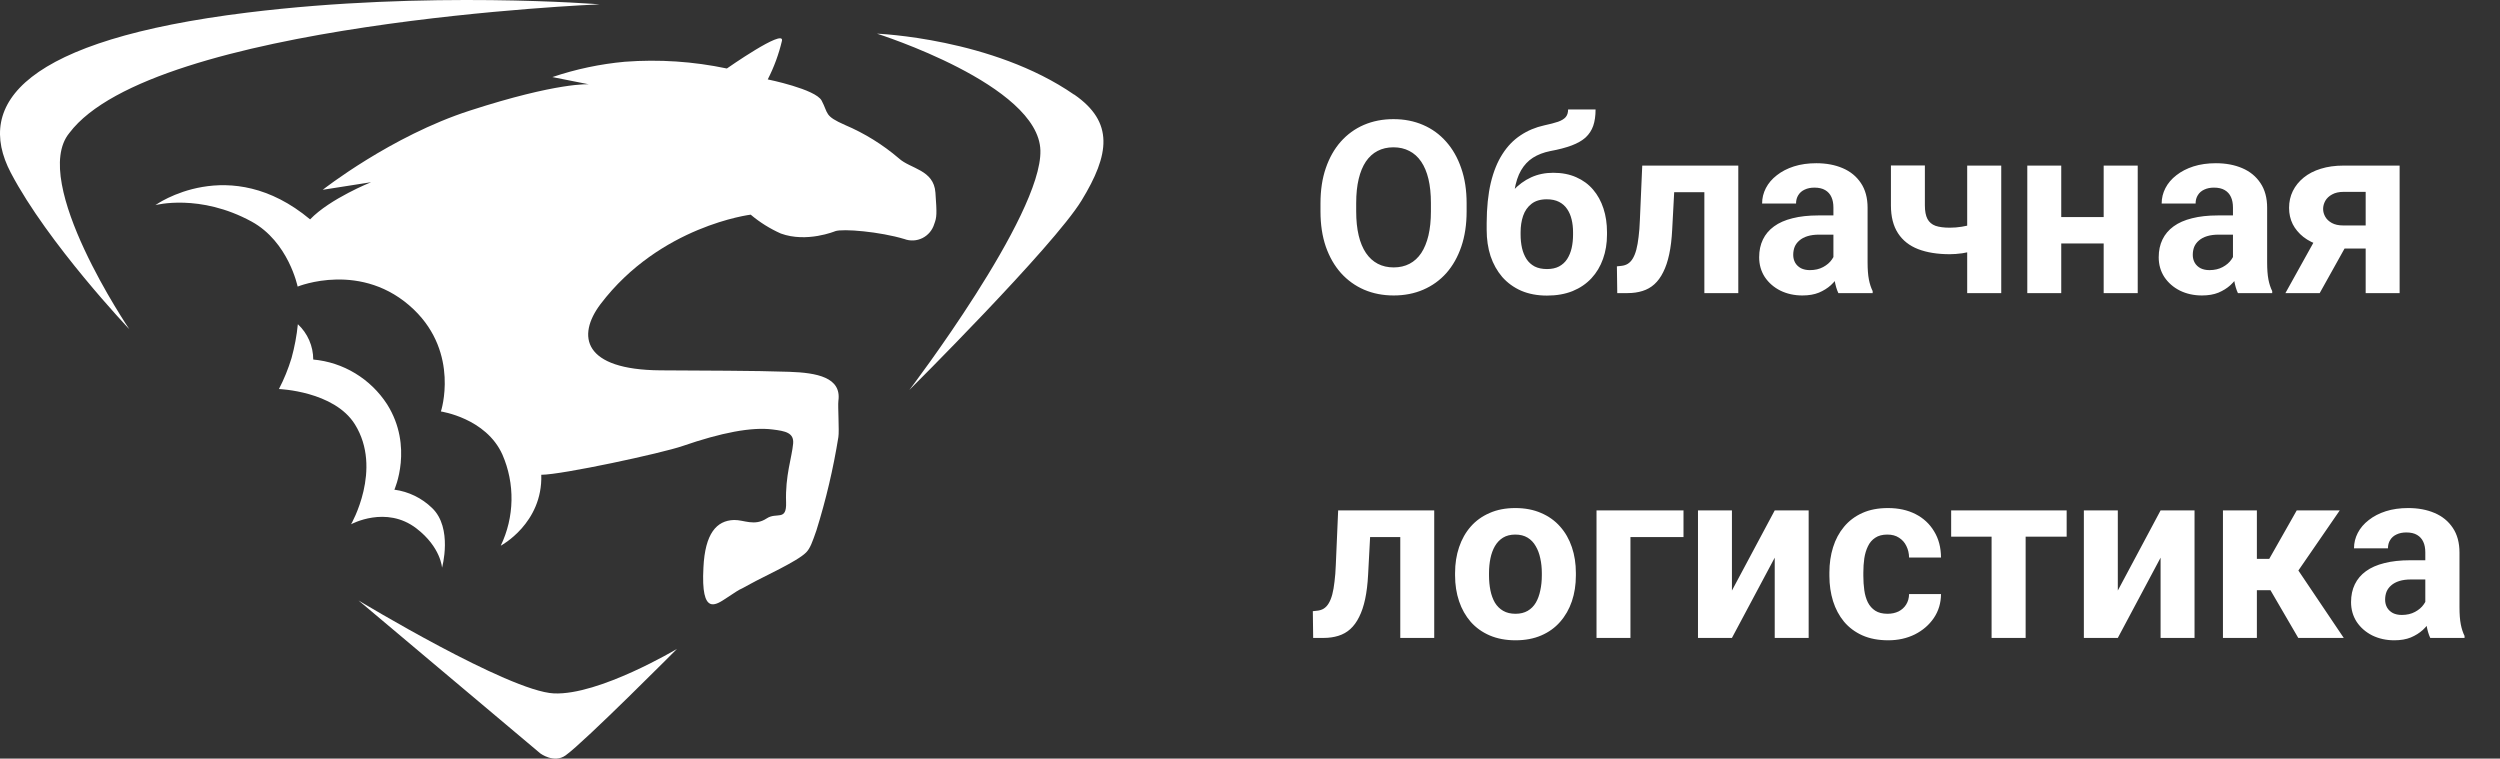 <svg width="145" height="44" viewBox="0 0 145 44" fill="none" xmlns="http://www.w3.org/2000/svg">
<rect x="0" y="0" width="145" height="44" fill="#333333" stroke="none"/>
<path d="M54.187 12.991C54.334 12.599 54.346 12.43 54.255 11.172C54.161 9.838 52.807 9.8 52.135 9.185C51.198 8.384 50.146 7.732 49.014 7.251C47.797 6.714 48.061 6.603 47.655 5.835C47.303 5.169 44.529 4.606 44.529 4.606C44.895 3.894 45.172 3.138 45.355 2.357C45.484 1.643 42.158 3.973 42.158 3.973C40.215 3.563 38.224 3.431 36.245 3.581C34.813 3.711 33.401 4.01 32.038 4.47L34.153 4.89C34.153 4.89 32.378 4.754 27.253 6.414C22.682 7.889 18.718 11.008 18.718 11.008L21.523 10.568C21.523 10.568 19.139 11.521 17.986 12.724C13.3 8.811 9.012 11.897 9.012 11.897C9.012 11.897 11.578 11.208 14.591 12.85C16.736 14.023 17.263 16.622 17.263 16.622C17.263 16.622 21.008 15.086 24.003 17.954C26.665 20.515 25.577 23.862 25.572 23.865C25.567 23.867 28.186 24.241 29.14 26.367C29.504 27.202 29.684 28.107 29.667 29.019C29.651 29.932 29.438 30.829 29.044 31.651C29.044 31.651 31.485 30.355 31.394 27.537C32.583 27.537 38.392 26.285 39.592 25.868C41.838 25.094 43.588 24.754 44.813 24.91C45.553 25.002 46.058 25.099 46.002 25.729C45.931 26.531 45.538 27.586 45.593 29.13C45.632 30.255 45.046 29.684 44.468 30.068C43.758 30.539 43.142 30.145 42.574 30.16C41.559 30.188 40.892 30.946 40.799 32.916C40.644 35.761 41.526 35.085 42.163 34.667C43.284 33.93 42.525 34.429 43.512 33.873C44.255 33.456 46.243 32.565 46.755 32.042C46.991 31.802 47.115 31.446 47.353 30.762C47.906 28.991 48.331 27.183 48.626 25.35C48.684 24.987 48.588 23.558 48.626 23.253C48.821 21.883 47.373 21.619 45.776 21.565C43.748 21.493 40.756 21.498 38.301 21.48C33.813 21.447 33.44 19.483 34.83 17.639C38.288 13.088 43.54 12.45 43.54 12.45C44.069 12.896 44.657 13.264 45.287 13.544C46.793 14.095 48.444 13.408 48.444 13.408C48.887 13.252 51.035 13.436 52.452 13.864C52.623 13.927 52.804 13.955 52.985 13.945C53.166 13.935 53.344 13.887 53.506 13.806C53.669 13.724 53.813 13.609 53.93 13.469C54.047 13.329 54.134 13.166 54.187 12.991ZM4.02 7.717C8.842 1.302 34.784 0.252 34.784 0.252C34.784 0.252 24.802 -0.56 14.339 0.731C1.421 2.324 -1.49 5.989 0.629 10.025C2.782 14.123 7.503 19.096 7.503 19.096C7.503 19.096 1.702 10.542 4.02 7.717ZM24.15 30.646C25.575 31.74 25.638 32.928 25.638 32.928C25.638 32.928 26.275 30.623 25.06 29.463C24.462 28.883 23.696 28.511 22.874 28.401C22.874 28.401 23.998 25.904 22.451 23.447C21.977 22.716 21.346 22.103 20.604 21.654C19.863 21.204 19.03 20.931 18.168 20.853C18.168 20.468 18.088 20.087 17.934 19.734C17.781 19.382 17.556 19.065 17.276 18.804C17.209 19.469 17.086 20.127 16.908 20.771C16.72 21.39 16.476 21.99 16.178 22.564C16.178 22.564 19.378 22.679 20.585 24.613C22.207 27.217 20.362 30.408 20.362 30.408C20.362 30.408 22.388 29.294 24.15 30.646ZM32.122 40.217C29.505 40.094 20.793 34.826 20.793 34.826L31.341 43.7C31.341 43.7 32.135 44.292 32.804 43.813C33.917 43.016 39.265 37.636 39.265 37.636C39.265 37.636 34.739 40.34 32.122 40.217ZM62.296 5.487C57.564 2.209 50.865 1.953 50.865 1.953C50.865 1.953 60.247 4.911 60.343 8.726C60.447 12.502 52.741 22.62 52.741 22.62C52.741 22.62 61.089 14.315 62.729 11.631C64.37 8.947 64.616 7.085 62.308 5.487H62.296Z" fill="white"/>
<path d="M85.064 11.791V12.263C85.064 13.019 84.962 13.698 84.757 14.3C84.552 14.901 84.262 15.414 83.889 15.838C83.515 16.257 83.068 16.578 82.549 16.802C82.034 17.025 81.462 17.137 80.833 17.137C80.209 17.137 79.637 17.025 79.117 16.802C78.602 16.578 78.156 16.257 77.777 15.838C77.399 15.414 77.105 14.901 76.895 14.3C76.69 13.698 76.588 13.019 76.588 12.263V11.791C76.588 11.03 76.69 10.351 76.895 9.754C77.101 9.152 77.39 8.64 77.764 8.216C78.142 7.792 78.588 7.468 79.103 7.245C79.623 7.022 80.195 6.91 80.819 6.91C81.448 6.91 82.02 7.022 82.535 7.245C83.055 7.468 83.501 7.792 83.875 8.216C84.253 8.64 84.545 9.152 84.75 9.754C84.96 10.351 85.064 11.03 85.064 11.791ZM82.993 12.263V11.777C82.993 11.249 82.945 10.784 82.85 10.383C82.754 9.982 82.613 9.645 82.426 9.371C82.239 9.098 82.011 8.893 81.742 8.756C81.473 8.615 81.166 8.544 80.819 8.544C80.473 8.544 80.165 8.615 79.897 8.756C79.632 8.893 79.407 9.098 79.22 9.371C79.037 9.645 78.898 9.982 78.803 10.383C78.707 10.784 78.659 11.249 78.659 11.777V12.263C78.659 12.787 78.707 13.252 78.803 13.657C78.898 14.058 79.04 14.398 79.227 14.676C79.413 14.949 79.641 15.157 79.91 15.298C80.179 15.439 80.487 15.51 80.833 15.51C81.179 15.51 81.487 15.439 81.756 15.298C82.025 15.157 82.25 14.949 82.433 14.676C82.615 14.398 82.754 14.058 82.85 13.657C82.945 13.252 82.993 12.787 82.993 12.263ZM90.95 6.35H92.543C92.543 6.719 92.497 7.035 92.406 7.3C92.315 7.56 92.169 7.783 91.969 7.97C91.768 8.152 91.499 8.307 91.162 8.435C90.825 8.562 90.408 8.672 89.911 8.763C89.528 8.84 89.196 8.968 88.913 9.146C88.635 9.323 88.405 9.567 88.223 9.877C88.045 10.182 87.917 10.57 87.84 11.039C87.762 11.504 87.735 12.065 87.758 12.721V13.049L86.227 13.261V12.933C86.231 12.039 86.311 11.262 86.466 10.602C86.625 9.941 86.851 9.385 87.143 8.934C87.434 8.478 87.785 8.116 88.195 7.847C88.606 7.573 89.061 7.382 89.562 7.272C89.9 7.2 90.169 7.129 90.369 7.061C90.574 6.988 90.722 6.896 90.814 6.787C90.905 6.678 90.95 6.532 90.95 6.35ZM90.089 10.021C90.59 10.021 91.034 10.107 91.422 10.28C91.809 10.449 92.135 10.688 92.399 10.998C92.664 11.308 92.864 11.672 93.001 12.092C93.138 12.511 93.206 12.969 93.206 13.466V13.609C93.206 14.115 93.129 14.585 92.974 15.018C92.823 15.446 92.6 15.82 92.304 16.139C92.007 16.458 91.643 16.706 91.21 16.884C90.777 17.057 90.283 17.144 89.727 17.144C89.166 17.144 88.667 17.05 88.23 16.863C87.796 16.672 87.43 16.405 87.129 16.064C86.833 15.717 86.607 15.314 86.452 14.854C86.302 14.389 86.227 13.883 86.227 13.336V13.185C86.227 13.108 86.261 13.033 86.329 12.96C86.402 12.883 86.486 12.796 86.582 12.7C86.682 12.604 86.771 12.484 86.849 12.338C87.122 11.832 87.421 11.408 87.744 11.066C88.068 10.72 88.421 10.46 88.804 10.287C89.191 10.109 89.62 10.021 90.089 10.021ZM89.713 11.559C89.344 11.559 89.047 11.648 88.824 11.825C88.601 11.998 88.439 12.231 88.339 12.523C88.243 12.81 88.195 13.124 88.195 13.466V13.609C88.195 13.887 88.223 14.147 88.277 14.389C88.332 14.626 88.419 14.838 88.537 15.024C88.656 15.207 88.813 15.35 89.009 15.455C89.205 15.555 89.444 15.605 89.727 15.605C90 15.605 90.232 15.555 90.424 15.455C90.62 15.35 90.777 15.207 90.895 15.024C91.014 14.838 91.101 14.626 91.155 14.389C91.21 14.147 91.237 13.887 91.237 13.609V13.466C91.237 13.206 91.21 12.962 91.155 12.734C91.101 12.502 91.014 12.299 90.895 12.126C90.777 11.948 90.62 11.809 90.424 11.709C90.228 11.609 89.991 11.559 89.713 11.559ZM99.379 9.604V11.148H95.742V9.604H99.379ZM100.821 9.604V17H98.853V9.604H100.821ZM95.25 9.604H97.185L96.986 13.336C96.959 13.869 96.902 14.338 96.815 14.744C96.729 15.15 96.613 15.496 96.467 15.783C96.326 16.07 96.155 16.305 95.954 16.487C95.758 16.665 95.528 16.795 95.264 16.877C95.004 16.959 94.717 17 94.402 17H93.801L93.78 15.448L94.033 15.421C94.179 15.407 94.307 15.366 94.416 15.298C94.53 15.225 94.626 15.122 94.703 14.99C94.785 14.854 94.853 14.683 94.908 14.477C94.963 14.268 95.006 14.022 95.038 13.739C95.075 13.457 95.1 13.131 95.113 12.762L95.25 9.604ZM106.338 15.332V12.037C106.338 11.8 106.299 11.597 106.222 11.429C106.144 11.255 106.023 11.121 105.859 11.025C105.7 10.93 105.493 10.882 105.237 10.882C105.019 10.882 104.829 10.921 104.67 10.998C104.51 11.071 104.387 11.178 104.301 11.319C104.214 11.456 104.171 11.618 104.171 11.805H102.202C102.202 11.49 102.275 11.192 102.421 10.909C102.567 10.627 102.779 10.378 103.057 10.164C103.335 9.945 103.665 9.774 104.048 9.651C104.435 9.528 104.868 9.467 105.347 9.467C105.921 9.467 106.431 9.562 106.878 9.754C107.325 9.945 107.675 10.232 107.931 10.615C108.19 10.998 108.32 11.477 108.32 12.051V15.216C108.32 15.621 108.345 15.954 108.396 16.214C108.446 16.469 108.519 16.692 108.614 16.884V17H106.625C106.529 16.799 106.456 16.549 106.406 16.248C106.361 15.943 106.338 15.637 106.338 15.332ZM106.598 12.495L106.611 13.609H105.511C105.251 13.609 105.025 13.639 104.834 13.698C104.643 13.758 104.485 13.842 104.362 13.951C104.239 14.056 104.148 14.179 104.089 14.32C104.034 14.462 104.007 14.617 104.007 14.785C104.007 14.954 104.046 15.106 104.123 15.243C104.201 15.375 104.312 15.48 104.458 15.558C104.604 15.63 104.775 15.667 104.971 15.667C105.267 15.667 105.524 15.608 105.743 15.489C105.962 15.371 106.131 15.225 106.249 15.052C106.372 14.879 106.436 14.714 106.44 14.56L106.96 15.394C106.887 15.58 106.787 15.774 106.659 15.975C106.536 16.175 106.379 16.364 106.188 16.542C105.996 16.715 105.766 16.859 105.497 16.973C105.228 17.082 104.909 17.137 104.54 17.137C104.071 17.137 103.645 17.043 103.262 16.856C102.883 16.665 102.583 16.403 102.359 16.07C102.141 15.733 102.031 15.35 102.031 14.922C102.031 14.534 102.104 14.19 102.25 13.89C102.396 13.589 102.61 13.336 102.893 13.131C103.18 12.921 103.537 12.764 103.966 12.659C104.394 12.55 104.891 12.495 105.456 12.495H106.598ZM116.072 9.604V17H114.097V9.604H116.072ZM115.143 12.769V14.307C114.992 14.384 114.799 14.457 114.562 14.525C114.325 14.594 114.074 14.648 113.81 14.69C113.55 14.726 113.308 14.744 113.085 14.744C112.374 14.744 111.763 14.646 111.253 14.45C110.747 14.254 110.357 13.947 110.084 13.527C109.811 13.108 109.674 12.57 109.674 11.914V9.597H111.643V11.914C111.643 12.247 111.693 12.509 111.793 12.7C111.893 12.887 112.048 13.019 112.258 13.097C112.472 13.17 112.748 13.206 113.085 13.206C113.322 13.206 113.552 13.188 113.775 13.151C113.999 13.115 114.222 13.065 114.445 13.001C114.669 12.937 114.901 12.86 115.143 12.769ZM122.655 12.591V14.122H118.896V12.591H122.655ZM119.552 9.604V17H117.583V9.604H119.552ZM123.988 9.604V17H122.013V9.604H123.988ZM129.512 15.332V12.037C129.512 11.8 129.473 11.597 129.396 11.429C129.318 11.255 129.197 11.121 129.033 11.025C128.874 10.93 128.666 10.882 128.411 10.882C128.192 10.882 128.003 10.921 127.844 10.998C127.684 11.071 127.561 11.178 127.475 11.319C127.388 11.456 127.345 11.618 127.345 11.805H125.376C125.376 11.49 125.449 11.192 125.595 10.909C125.741 10.627 125.952 10.378 126.23 10.164C126.508 9.945 126.839 9.774 127.222 9.651C127.609 9.528 128.042 9.467 128.521 9.467C129.095 9.467 129.605 9.562 130.052 9.754C130.498 9.945 130.849 10.232 131.104 10.615C131.364 10.998 131.494 11.477 131.494 12.051V15.216C131.494 15.621 131.519 15.954 131.569 16.214C131.619 16.469 131.692 16.692 131.788 16.884V17H129.799C129.703 16.799 129.63 16.549 129.58 16.248C129.535 15.943 129.512 15.637 129.512 15.332ZM129.771 12.495L129.785 13.609H128.685C128.425 13.609 128.199 13.639 128.008 13.698C127.816 13.758 127.659 13.842 127.536 13.951C127.413 14.056 127.322 14.179 127.263 14.32C127.208 14.462 127.181 14.617 127.181 14.785C127.181 14.954 127.219 15.106 127.297 15.243C127.374 15.375 127.486 15.48 127.632 15.558C127.778 15.63 127.949 15.667 128.145 15.667C128.441 15.667 128.698 15.608 128.917 15.489C129.136 15.371 129.304 15.225 129.423 15.052C129.546 14.879 129.61 14.714 129.614 14.56L130.134 15.394C130.061 15.58 129.961 15.774 129.833 15.975C129.71 16.175 129.553 16.364 129.361 16.542C129.17 16.715 128.94 16.859 128.671 16.973C128.402 17.082 128.083 17.137 127.714 17.137C127.244 17.137 126.818 17.043 126.436 16.856C126.057 16.665 125.757 16.403 125.533 16.07C125.314 15.733 125.205 15.35 125.205 14.922C125.205 14.534 125.278 14.19 125.424 13.89C125.57 13.589 125.784 13.336 126.066 13.131C126.354 12.921 126.711 12.764 127.14 12.659C127.568 12.55 128.065 12.495 128.63 12.495H129.771ZM134.604 13.309H136.601L134.543 17H132.554L134.604 13.309ZM135.931 9.604H139.178V17H137.209V11.128H135.931C135.662 11.128 135.438 11.178 135.261 11.278C135.083 11.374 134.951 11.499 134.864 11.654C134.782 11.805 134.741 11.96 134.741 12.119C134.741 12.274 134.782 12.425 134.864 12.57C134.946 12.716 135.074 12.837 135.247 12.933C135.42 13.028 135.637 13.076 135.896 13.076H137.94V14.416H135.896C135.409 14.416 134.971 14.357 134.584 14.238C134.201 14.12 133.873 13.956 133.6 13.746C133.331 13.532 133.123 13.284 132.978 13.001C132.836 12.714 132.766 12.399 132.766 12.058C132.766 11.702 132.839 11.376 132.984 11.08C133.13 10.784 133.34 10.524 133.613 10.301C133.887 10.078 134.217 9.907 134.604 9.788C134.996 9.665 135.438 9.604 135.931 9.604ZM81.742 29.604V31.148H78.106V29.604H81.742ZM83.185 29.604V37H81.216V29.604H83.185ZM77.613 29.604H79.548L79.35 33.336C79.322 33.869 79.265 34.339 79.179 34.744C79.092 35.15 78.976 35.496 78.83 35.783C78.689 36.07 78.518 36.305 78.317 36.487C78.121 36.665 77.891 36.795 77.627 36.877C77.367 36.959 77.08 37 76.766 37H76.164L76.144 35.448L76.397 35.421C76.542 35.407 76.67 35.366 76.779 35.298C76.893 35.225 76.989 35.122 77.066 34.99C77.148 34.853 77.217 34.683 77.272 34.477C77.326 34.268 77.37 34.022 77.401 33.739C77.438 33.457 77.463 33.131 77.477 32.762L77.613 29.604ZM84.394 33.377V33.233C84.394 32.691 84.472 32.192 84.627 31.736C84.782 31.276 85.007 30.877 85.304 30.54C85.6 30.203 85.965 29.941 86.397 29.754C86.83 29.562 87.327 29.467 87.888 29.467C88.448 29.467 88.947 29.562 89.385 29.754C89.822 29.941 90.189 30.203 90.485 30.54C90.786 30.877 91.014 31.276 91.169 31.736C91.324 32.192 91.401 32.691 91.401 33.233V33.377C91.401 33.915 91.324 34.414 91.169 34.874C91.014 35.33 90.786 35.728 90.485 36.07C90.189 36.408 89.825 36.67 89.392 36.856C88.959 37.043 88.462 37.137 87.901 37.137C87.341 37.137 86.842 37.043 86.404 36.856C85.971 36.67 85.605 36.408 85.304 36.07C85.007 35.728 84.782 35.33 84.627 34.874C84.472 34.414 84.394 33.915 84.394 33.377ZM86.363 33.233V33.377C86.363 33.687 86.391 33.976 86.445 34.245C86.5 34.514 86.587 34.751 86.705 34.956C86.828 35.157 86.988 35.314 87.184 35.428C87.38 35.542 87.619 35.599 87.901 35.599C88.175 35.599 88.409 35.542 88.606 35.428C88.801 35.314 88.959 35.157 89.077 34.956C89.196 34.751 89.282 34.514 89.337 34.245C89.396 33.976 89.426 33.687 89.426 33.377V33.233C89.426 32.933 89.396 32.65 89.337 32.386C89.282 32.117 89.193 31.88 89.07 31.675C88.952 31.465 88.795 31.301 88.599 31.183C88.403 31.064 88.166 31.005 87.888 31.005C87.61 31.005 87.373 31.064 87.177 31.183C86.985 31.301 86.828 31.465 86.705 31.675C86.587 31.88 86.5 32.117 86.445 32.386C86.391 32.65 86.363 32.933 86.363 33.233ZM97.643 29.604V31.148H94.566V37H92.598V29.604H97.643ZM100.452 34.252L102.934 29.604H104.902V37H102.934V32.345L100.452 37H98.483V29.604H100.452V34.252ZM109.476 35.599C109.717 35.599 109.931 35.553 110.118 35.462C110.305 35.366 110.451 35.234 110.556 35.065C110.665 34.892 110.722 34.69 110.727 34.457H112.579C112.575 34.977 112.436 35.439 112.162 35.845C111.889 36.246 111.522 36.562 111.062 36.795C110.601 37.023 110.086 37.137 109.517 37.137C108.942 37.137 108.441 37.041 108.013 36.85C107.589 36.658 107.236 36.394 106.953 36.057C106.671 35.715 106.459 35.318 106.317 34.867C106.176 34.411 106.105 33.924 106.105 33.404V33.206C106.105 32.682 106.176 32.194 106.317 31.743C106.459 31.287 106.671 30.891 106.953 30.554C107.236 30.212 107.589 29.945 108.013 29.754C108.437 29.562 108.933 29.467 109.503 29.467C110.109 29.467 110.64 29.583 111.096 29.815C111.556 30.048 111.916 30.381 112.176 30.814C112.44 31.242 112.575 31.75 112.579 32.338H110.727C110.722 32.092 110.67 31.869 110.569 31.668C110.474 31.467 110.332 31.308 110.146 31.189C109.963 31.066 109.738 31.005 109.469 31.005C109.182 31.005 108.947 31.066 108.765 31.189C108.582 31.308 108.441 31.472 108.341 31.682C108.241 31.887 108.17 32.121 108.129 32.386C108.092 32.645 108.074 32.919 108.074 33.206V33.404C108.074 33.691 108.092 33.967 108.129 34.231C108.165 34.496 108.234 34.73 108.334 34.935C108.439 35.141 108.582 35.302 108.765 35.421C108.947 35.539 109.184 35.599 109.476 35.599ZM117.487 29.604V37H115.512V29.604H117.487ZM119.866 29.604V31.128H113.167V29.604H119.866ZM122.833 34.252L125.314 29.604H127.283V37H125.314V32.345L122.833 37H120.864V29.604H122.833V34.252ZM130.899 29.604V37H128.931V29.604H130.899ZM135.705 29.604L132.52 34.231H130.551L130.312 32.413H131.617L133.21 29.604H135.705ZM133.299 37L131.48 33.876L133.196 32.926L135.938 37H133.299ZM140.668 35.332V32.037C140.668 31.8 140.629 31.597 140.552 31.429C140.474 31.256 140.354 31.121 140.189 31.025C140.03 30.93 139.823 30.882 139.567 30.882C139.349 30.882 139.16 30.921 139 30.998C138.84 31.071 138.717 31.178 138.631 31.319C138.544 31.456 138.501 31.618 138.501 31.805H136.532C136.532 31.49 136.605 31.192 136.751 30.909C136.897 30.627 137.109 30.378 137.387 30.164C137.665 29.945 137.995 29.774 138.378 29.651C138.765 29.528 139.198 29.467 139.677 29.467C140.251 29.467 140.761 29.562 141.208 29.754C141.655 29.945 142.006 30.232 142.261 30.615C142.521 30.998 142.65 31.477 142.65 32.051V35.216C142.65 35.621 142.675 35.954 142.726 36.214C142.776 36.469 142.849 36.692 142.944 36.884V37H140.955C140.859 36.8 140.786 36.549 140.736 36.248C140.691 35.943 140.668 35.637 140.668 35.332ZM140.928 32.495L140.941 33.609H139.841C139.581 33.609 139.355 33.639 139.164 33.698C138.973 33.758 138.815 33.842 138.692 33.951C138.569 34.056 138.478 34.179 138.419 34.32C138.364 34.462 138.337 34.617 138.337 34.785C138.337 34.954 138.376 35.106 138.453 35.243C138.531 35.375 138.642 35.48 138.788 35.558C138.934 35.63 139.105 35.667 139.301 35.667C139.597 35.667 139.854 35.608 140.073 35.489C140.292 35.371 140.461 35.225 140.579 35.052C140.702 34.879 140.766 34.715 140.771 34.56L141.29 35.394C141.217 35.58 141.117 35.774 140.989 35.975C140.866 36.175 140.709 36.364 140.518 36.542C140.326 36.715 140.096 36.859 139.827 36.973C139.558 37.082 139.239 37.137 138.87 37.137C138.401 37.137 137.975 37.043 137.592 36.856C137.214 36.665 136.913 36.403 136.689 36.07C136.471 35.733 136.361 35.35 136.361 34.922C136.361 34.535 136.434 34.19 136.58 33.89C136.726 33.589 136.94 33.336 137.223 33.131C137.51 32.921 137.868 32.764 138.296 32.659C138.724 32.55 139.221 32.495 139.786 32.495H140.928Z" fill="white"/>
</svg>
